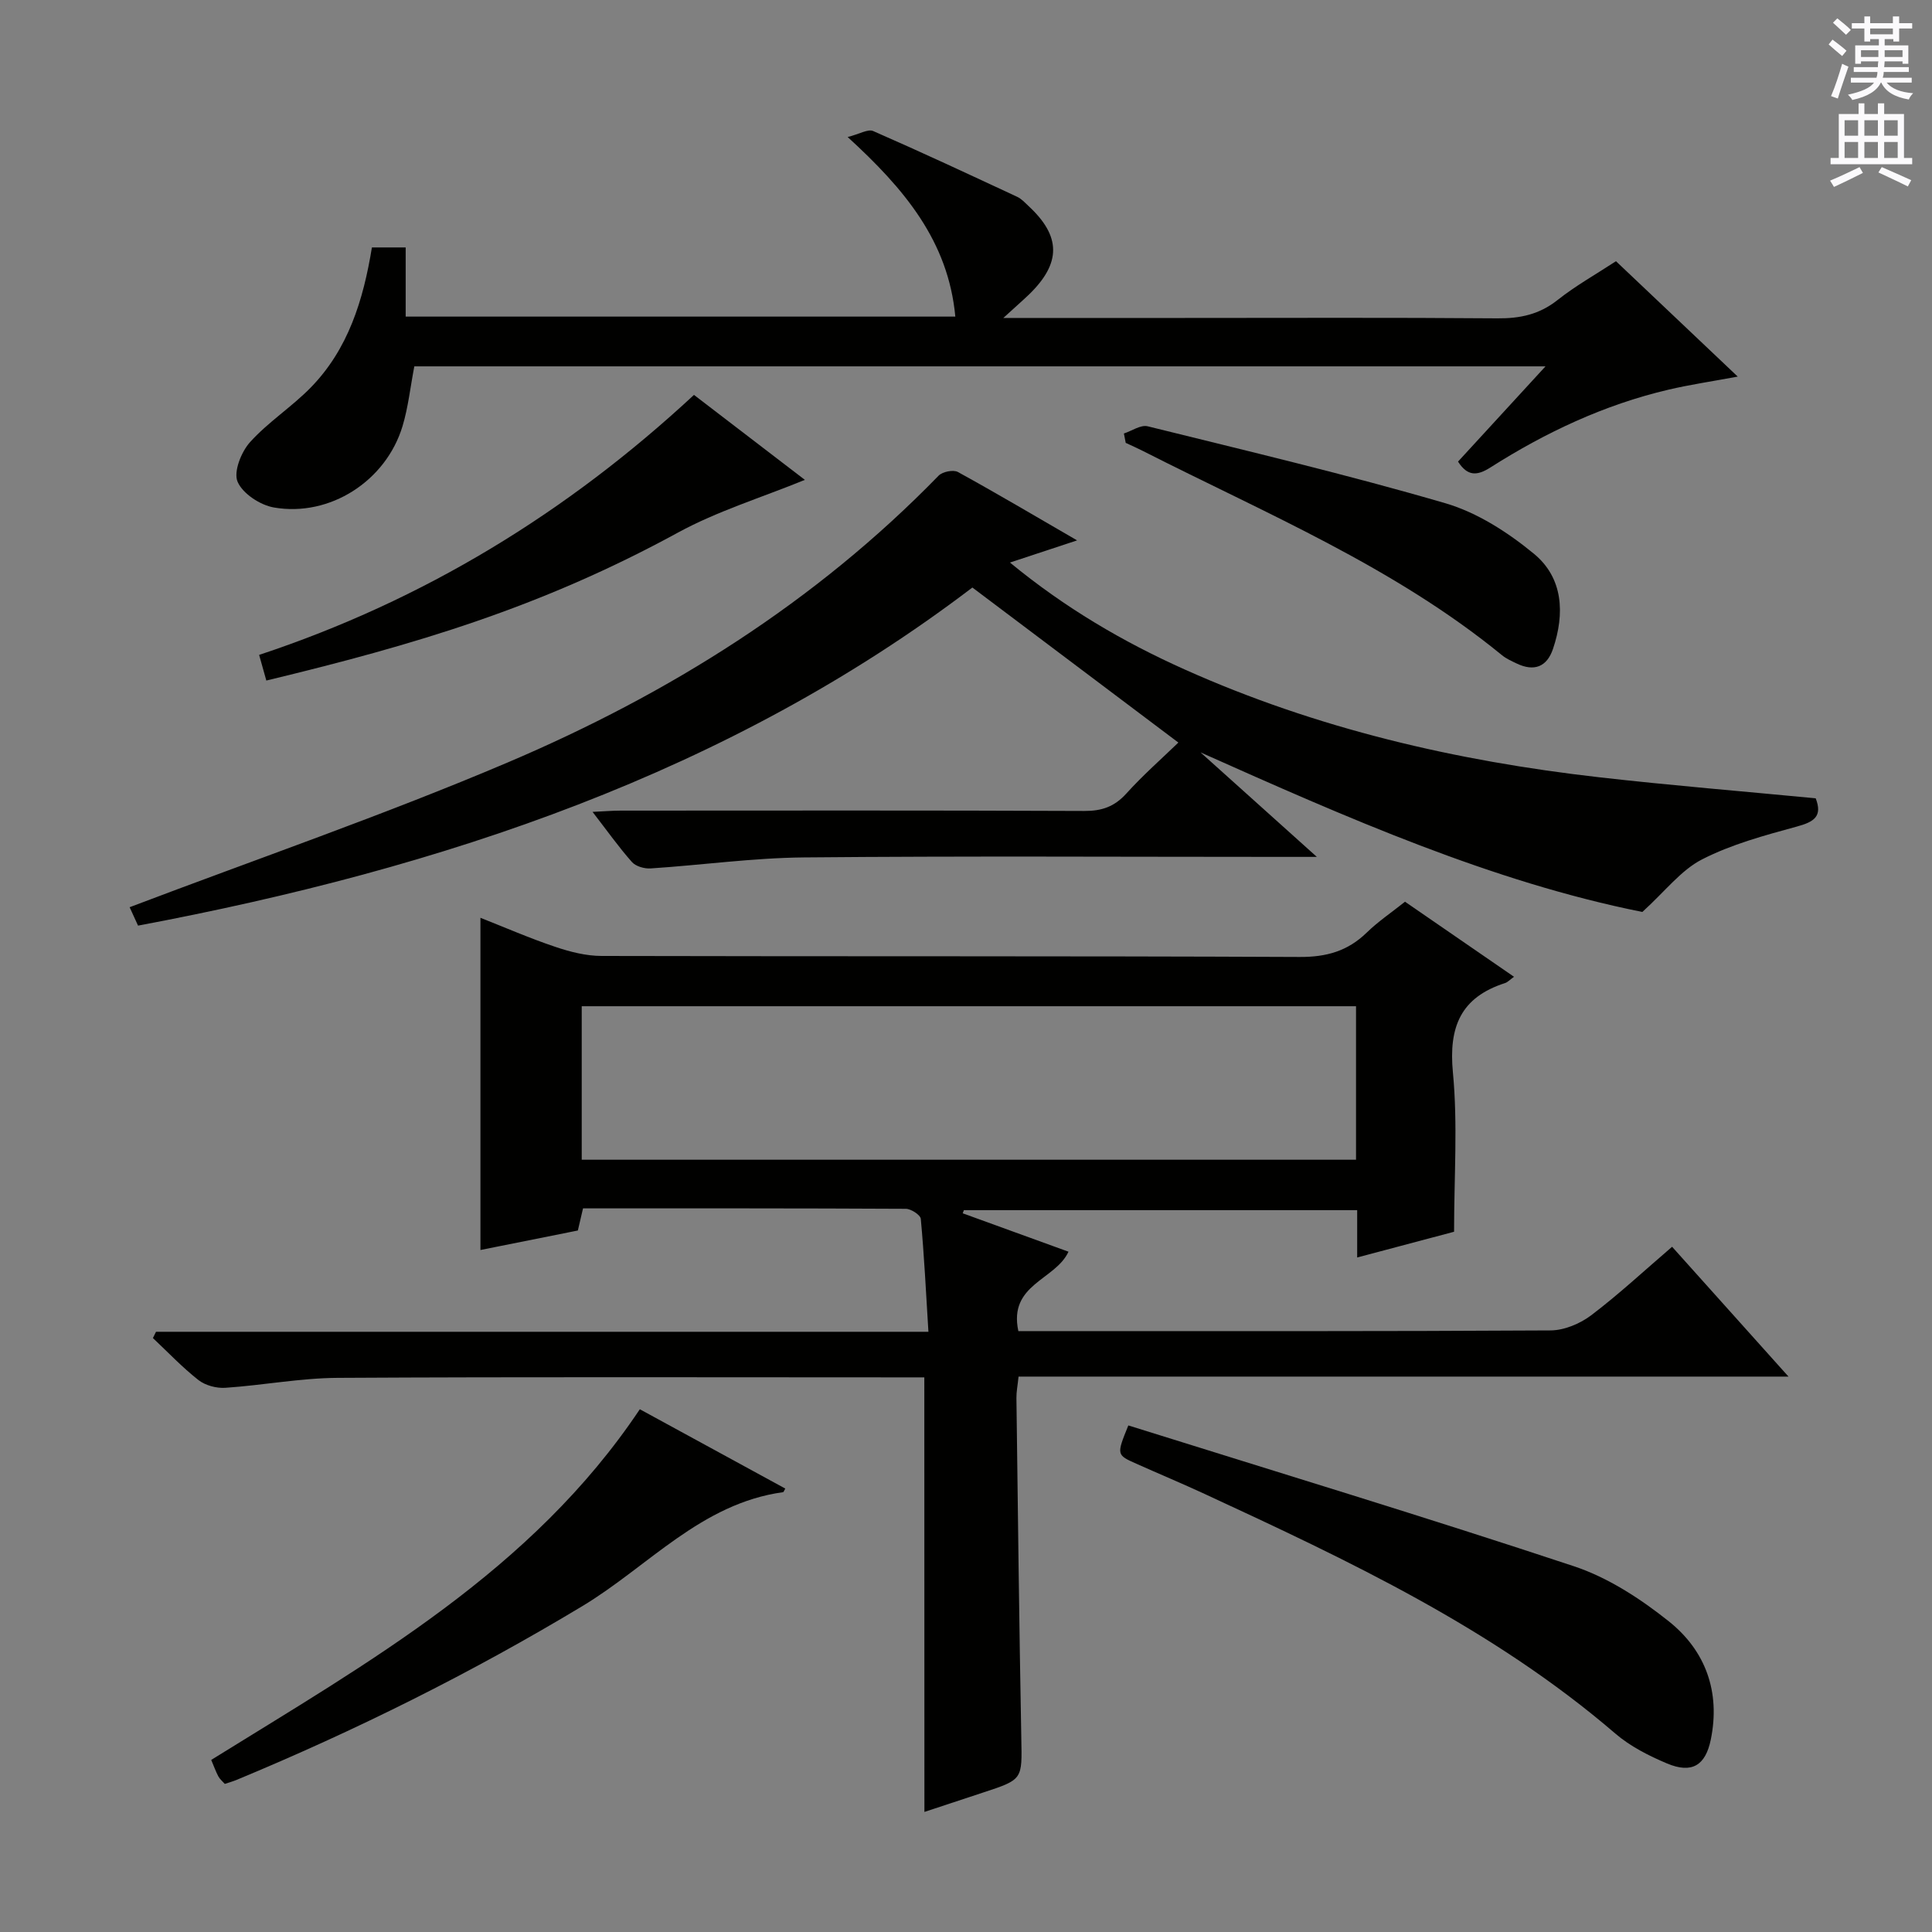 <svg enable-background="new 0 0 400 400" viewBox="0 0 400 400" xmlns="http://www.w3.org/2000/svg"><rect x="0" y="0" width="400" height="400" fill="#808080" stroke="none"/><g fill="#010100"><path d="m191.37 285.17c-1.84 0-3.64 0-5.43 0-38.66 0-77.33-.12-115.99.1-7.77.04-15.52 1.54-23.31 2.06-1.84.12-4.13-.49-5.56-1.61-3.35-2.63-6.31-5.76-9.42-8.69.21-.43.42-.87.64-1.3h159.92c-.51-8.28-.88-15.84-1.58-23.38-.08-.81-2.02-2.08-3.11-2.08-22.16-.12-44.31-.09-66.82-.09-.35 1.48-.67 2.85-1.07 4.58-6.6 1.32-13.4 2.68-20.17 4.04 0-22.84 0-45.56 0-68.78 5.1 2.01 10.21 4.24 15.48 6.01 3.08 1.04 6.4 1.89 9.62 1.89 48.16.12 96.33-.01 144.49.21 5.56.03 9.96-1.21 13.9-5.04 2.36-2.3 5.14-4.17 7.93-6.4 7.47 5.14 14.82 10.2 22.57 15.54-.89.64-1.32 1.13-1.85 1.3-9.18 2.95-11.71 9.07-10.8 18.52 1.02 10.69.24 21.56.24 32.97-5.92 1.58-12.74 3.39-20.06 5.33 0-3.53 0-6.49 0-9.8-27.4 0-54.42 0-81.43 0-.08.22-.16.44-.24.65 7.34 2.67 14.69 5.33 21.9 7.95-2.72 5.9-12.48 6.71-10.38 16.44h5.19c35 0 70 .07 104.99-.14 2.83-.02 6.09-1.38 8.4-3.12 5.68-4.3 10.92-9.18 16.77-14.2 7.9 8.81 15.59 17.4 24.1 26.88-53.81 0-106.49 0-159.41 0-.19 1.86-.46 3.15-.44 4.44.3 23.48.57 46.96 1.01 70.43.16 8.53.36 8.53-7.83 11.22-4.05 1.33-8.11 2.68-12.23 4.04-.02-29.96-.02-59.54-.02-89.97zm89.38-76.84c-53.74 0-106.94 0-160.31 0v31.78h160.31c0-10.77 0-21.06 0-31.78z"/><path d="m243.97 153.74c-14.36-10.81-28.02-21.09-42.65-32.1-50.35 38.33-109.69 58.15-172.74 70-.68-1.49-1.48-3.23-1.74-3.81 26.34-10.01 52.71-19.1 78.32-29.99 33.29-14.16 63.69-33.17 89.16-59.35.8-.83 3.05-1.29 4-.77 7.99 4.39 15.84 9.04 24.68 14.16-5.01 1.65-9.12 3.01-13.9 4.59 11.4 9.38 23.39 16.41 36.16 22.13 27.36 12.26 56.21 18.96 85.88 22.33 14.83 1.69 29.71 2.9 44.78 4.35 1.45 3.74-.33 4.88-3.9 5.85-6.69 1.83-13.53 3.67-19.65 6.81-4.35 2.23-7.62 6.59-12.34 10.87-31.08-6.21-61.21-19.52-91.48-33.04 7.63 6.85 15.26 13.71 24.09 21.64-3.27 0-5.01 0-6.75 0-33.15 0-66.31-.2-99.46.11-10.59.1-21.16 1.59-31.75 2.28-1.27.08-3.05-.43-3.84-1.32-2.73-3.08-5.12-6.46-8.16-10.39 2.4-.11 4.12-.26 5.85-.26 31.99-.01 63.98-.07 95.97.07 3.63.02 6.24-.89 8.7-3.61 3.42-3.79 7.3-7.2 10.77-10.55z"/><path d="m207.73 65.83h36.81c21.83 0 43.65-.1 65.48.08 4.7.04 8.68-.8 12.45-3.79 3.75-2.97 7.98-5.34 12.1-8.04 8.22 7.79 16.39 15.53 25.21 23.89-5.41 1.01-9.95 1.67-14.39 2.72-13.24 3.11-25.39 8.83-36.81 16.09-2.77 1.76-4.74 1.86-6.71-1.21 5.83-6.35 11.64-12.67 18.11-19.72-78.78 0-156.58 0-234.2 0-.83 4.31-1.26 8.46-2.44 12.38-3.42 11.34-15.02 18.85-26.63 16.84-2.84-.49-6.47-2.87-7.52-5.33-.88-2.05.75-6.16 2.56-8.18 3.75-4.17 8.64-7.29 12.58-11.32 7.75-7.93 10.89-18.08 12.67-29.01h6.99v14.32h113.8c-1.46-15.62-10.5-26.4-22.29-37.18 2.46-.62 4.21-1.71 5.28-1.24 10.02 4.38 19.93 9.01 29.84 13.63.88.41 1.59 1.21 2.32 1.89 6.75 6.25 6.8 11.8.14 18.29-1.42 1.36-2.9 2.64-5.35 4.89z"/><path d="m233.61 295.12c30.9 9.68 61.71 19.02 92.24 29.15 7.06 2.34 13.78 6.72 19.66 11.41 7.6 6.06 10.72 14.6 8.69 24.49-1.1 5.37-3.93 7.09-9.05 4.94-3.78-1.59-7.64-3.55-10.72-6.2-25.33-21.76-55.14-35.77-85.05-49.62-4.67-2.16-9.43-4.15-14.13-6.25-4.11-1.83-4.1-1.85-1.64-7.92z"/><path d="m132.47 291.77c10.24 5.58 20.14 10.99 30.11 16.42-.22.36-.32.73-.46.75-16.97 2.34-27.92 15.39-41.55 23.59-22.99 13.84-46.89 25.73-71.64 36-.75.31-1.55.52-2.39.81-.5-.57-1.04-1-1.34-1.57-.53-1.01-.92-2.1-1.47-3.4 32.65-20.27 66.39-39.15 88.74-72.6z"/><path d="m55.14 140.9c-.51-1.81-.94-3.34-1.49-5.31 34.12-11.31 63.8-29.48 90.03-53.83 7.78 5.96 15.4 11.8 22.96 17.59-9 3.68-18.11 6.46-26.3 10.93-28.45 15.52-54.41 23.2-85.2 30.62z"/><path d="m232.69 89.75c1.65-.54 3.49-1.85 4.93-1.49 20.6 5.1 41.27 9.99 61.63 15.93 6.6 1.93 12.95 6.03 18.33 10.46 6.08 5.01 6.42 12.4 3.95 19.7-1.27 3.75-3.92 4.73-7.5 3.03-1.05-.5-2.15-.99-3.04-1.71-22.4-18.33-48.94-29.38-74.4-42.32-1.16-.59-2.35-1.11-3.52-1.66-.13-.66-.26-1.3-.38-1.94z"/></g><path d="m378.6 9.2.8-1c.9.7 1.9 1.4 2.9 2.3l-.9 1.1c-1.1-.9-2-1.7-2.8-2.4zm.5 10.7c.9-2.1 1.6-4.3 2.3-6.7.4.2.8.4 1.3.6-.7 2.1-1.5 4.3-2.2 6.6zm.4-15.2.9-.9c1 .8 2 1.6 2.8 2.4l-1 1c-1-.9-1.9-1.8-2.7-2.5zm12.5-1.3h1.2v1.4h2.7v1.1h-2.7v2.7h-1.2v-.5h-1.8v1.3h4.9v3.8h-1.2v-.5h-3.7c0 .4-.1.9-.1 1.2h5.1v1h-5.2c0 .5-.1.9-.2 1.2h6v1h-5.2c1.1 1.3 2.9 2 5.5 2.2-.4.4-.7.8-.9 1.3-2.9-.5-4.8-1.6-5.7-3.5h-.1c-.8 1.7-2.7 2.9-5.9 3.6-.2-.4-.6-.8-.9-1.1 2.8-.6 4.6-1.4 5.4-2.5h-4.8v-1h5.3c.1-.3.2-.7.2-1.2h-4.9v-1h5c0-.4 0-.8.1-1.2h-3.6v.5h-1.2v-3.8h4.9v-1.3h-1.8v.5h-1.2v-2.7h-2.6v-1.1h2.6v-1.4h1.2v1.4h4.7v-1.4zm-6.7 8.4h3.6c0-.4 0-.9 0-1.4h-3.6zm1.9-4.7h4.7v-1.2h-4.7zm6.7 3.3h-3.7v1.4h3.7z" fill="#fbfafc"/><path d="m384.7 21.4h1.3v2.2h2.8v-2.2h1.3v2.2h4.1v9.1h1.7v1.3h-16.9v-1.3h1.7v-9.1h4.1v-2.2zm.3 13.2.7 1.2c-1.8.9-3.8 1.9-6 2.9-.2-.4-.5-.8-.8-1.3 2.4-1 4.4-2 6.1-2.8zm-3.1-6.5h2.8v-3.2h-2.8zm0 4.6h2.8v-3.3h-2.8zm4.1-4.6h2.8v-3.2h-2.8zm0 4.6h2.8v-3.3h-2.8zm3.6 1.9c2.1.9 4.1 1.8 6.1 2.7l-.7 1.3c-2.2-1.1-4.2-2-6.1-2.9zm3.3-9.7h-2.8v3.2h2.8zm-2.8 7.8h2.8v-3.3h-2.8z" fill="#fbfafc"/></svg>